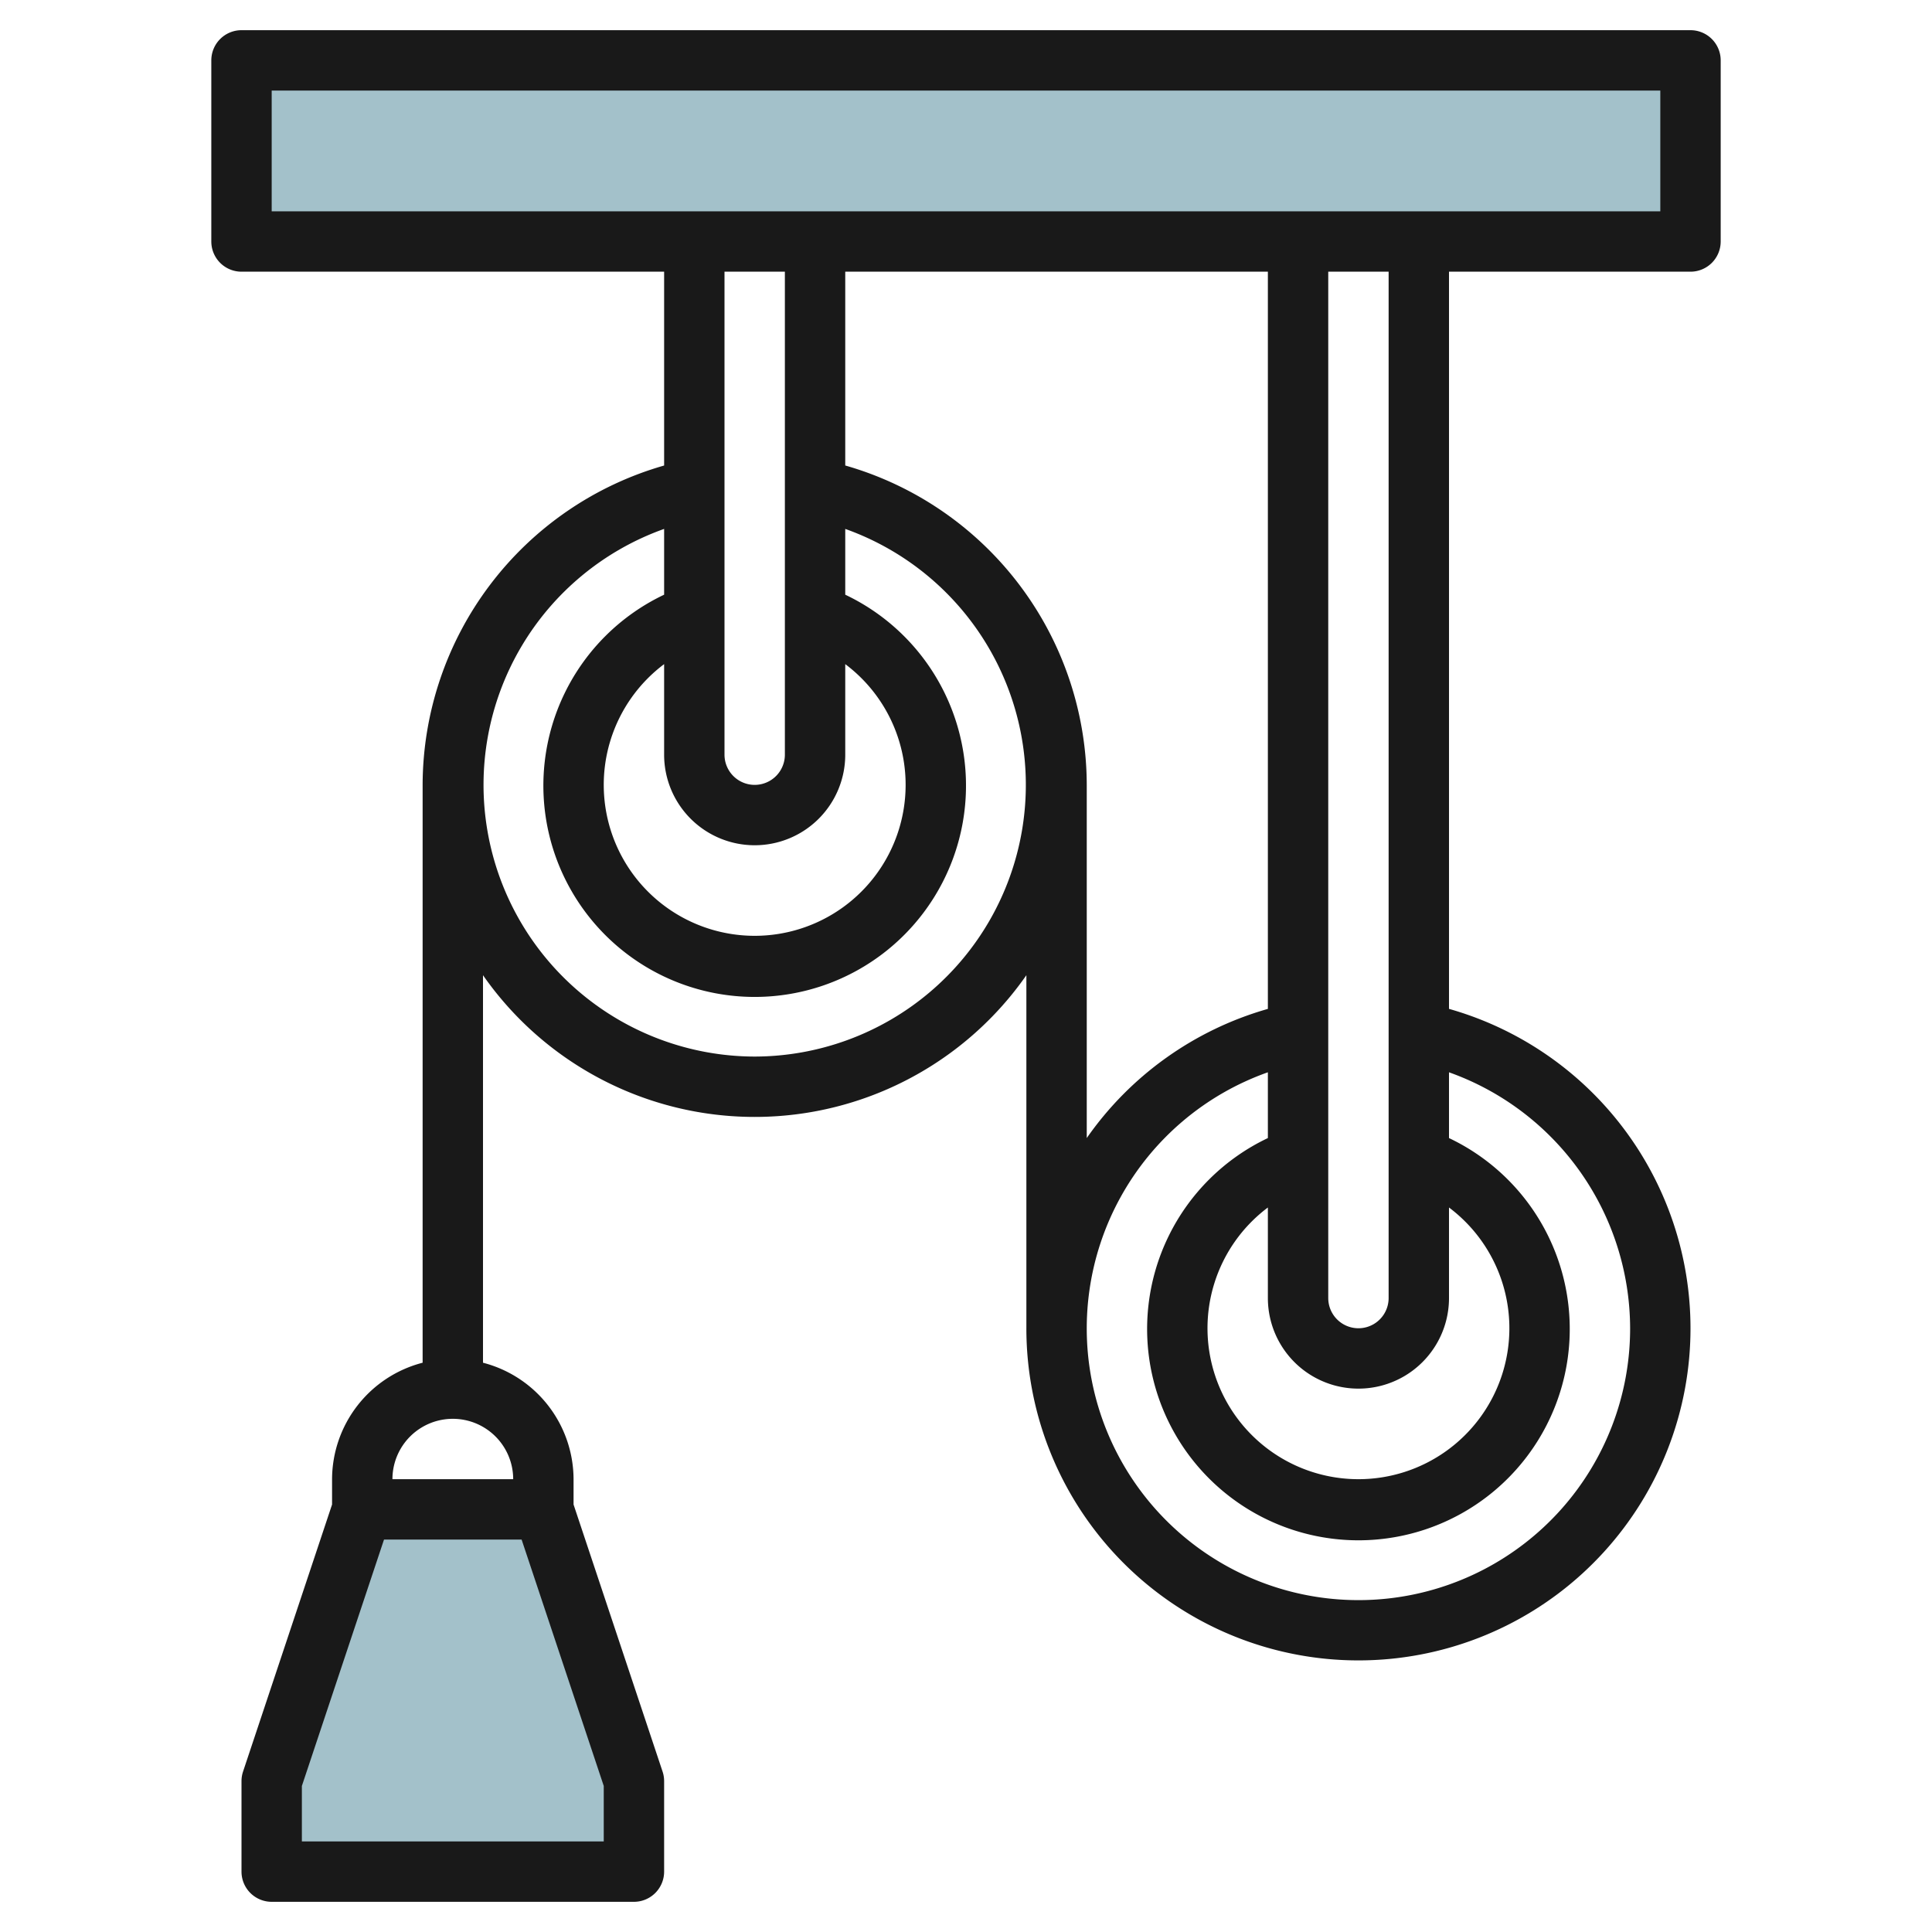 <svg height="512" viewBox="0 0 64 64" width="512" xmlns="http://www.w3.org/2000/svg"><g id="Layer_13" data-name="Layer 13"><path d="m8 2h48v6h-48z" fill="#a3c1ca"/><path d="m9 62v-3l3-9h6l3 9v3z" fill="#a3c1ca"/><path d="m56 1h-48a1 1 0 0 0 -1 1v6a1 1 0 0 0 1 1h14v6.421a11.033 11.033 0 0 0 -8 10.579v19.142a4 4 0 0 0 -3 3.858v.839l-2.948 8.845a1 1 0 0 0 -.052.316v3a1 1 0 0 0 1 1h12a1 1 0 0 0 1-1v-3a1 1 0 0 0 -.052-.316l-2.948-8.845v-.839a4 4 0 0 0 -3-3.858v-12.837a10.974 10.974 0 0 0 18 0v11.695a11 11 0 1 0 14-10.58v-24.42h8a1 1 0 0 0 1-1v-6a1 1 0 0 0 -1-1zm-36 60h-10v-1.838l2.721-8.162h4.558l2.721 8.162zm-3-12h-4a2 2 0 0 1 4 0zm9-40v16a1 1 0 0 1 -2 0v-16zm-1 19a3 3 0 0 0 3-3v-3a5 5 0 1 1 -6 0v3a3 3 0 0 0 3 3zm0 7a9 9 0 0 1 -3-17.479v2.179a7 7 0 1 0 6 0v-2.179a9 9 0 0 1 -3 17.479zm11-9a11.03 11.03 0 0 0 -8-10.58v-6.42h14v24.421a10.988 10.988 0 0 0 -6 4.279zm12 17v-3a5 5 0 1 1 -6 0v3a3 3 0 0 0 6 0zm6 1a9 9 0 1 1 -12-8.479v2.179a7 7 0 1 0 6 0v-2.179a9.026 9.026 0 0 1 6 8.479zm-8-1a1 1 0 0 1 -2 0v-34h2zm9-36h-46v-4h46z" fill="#191919"/></g></svg>